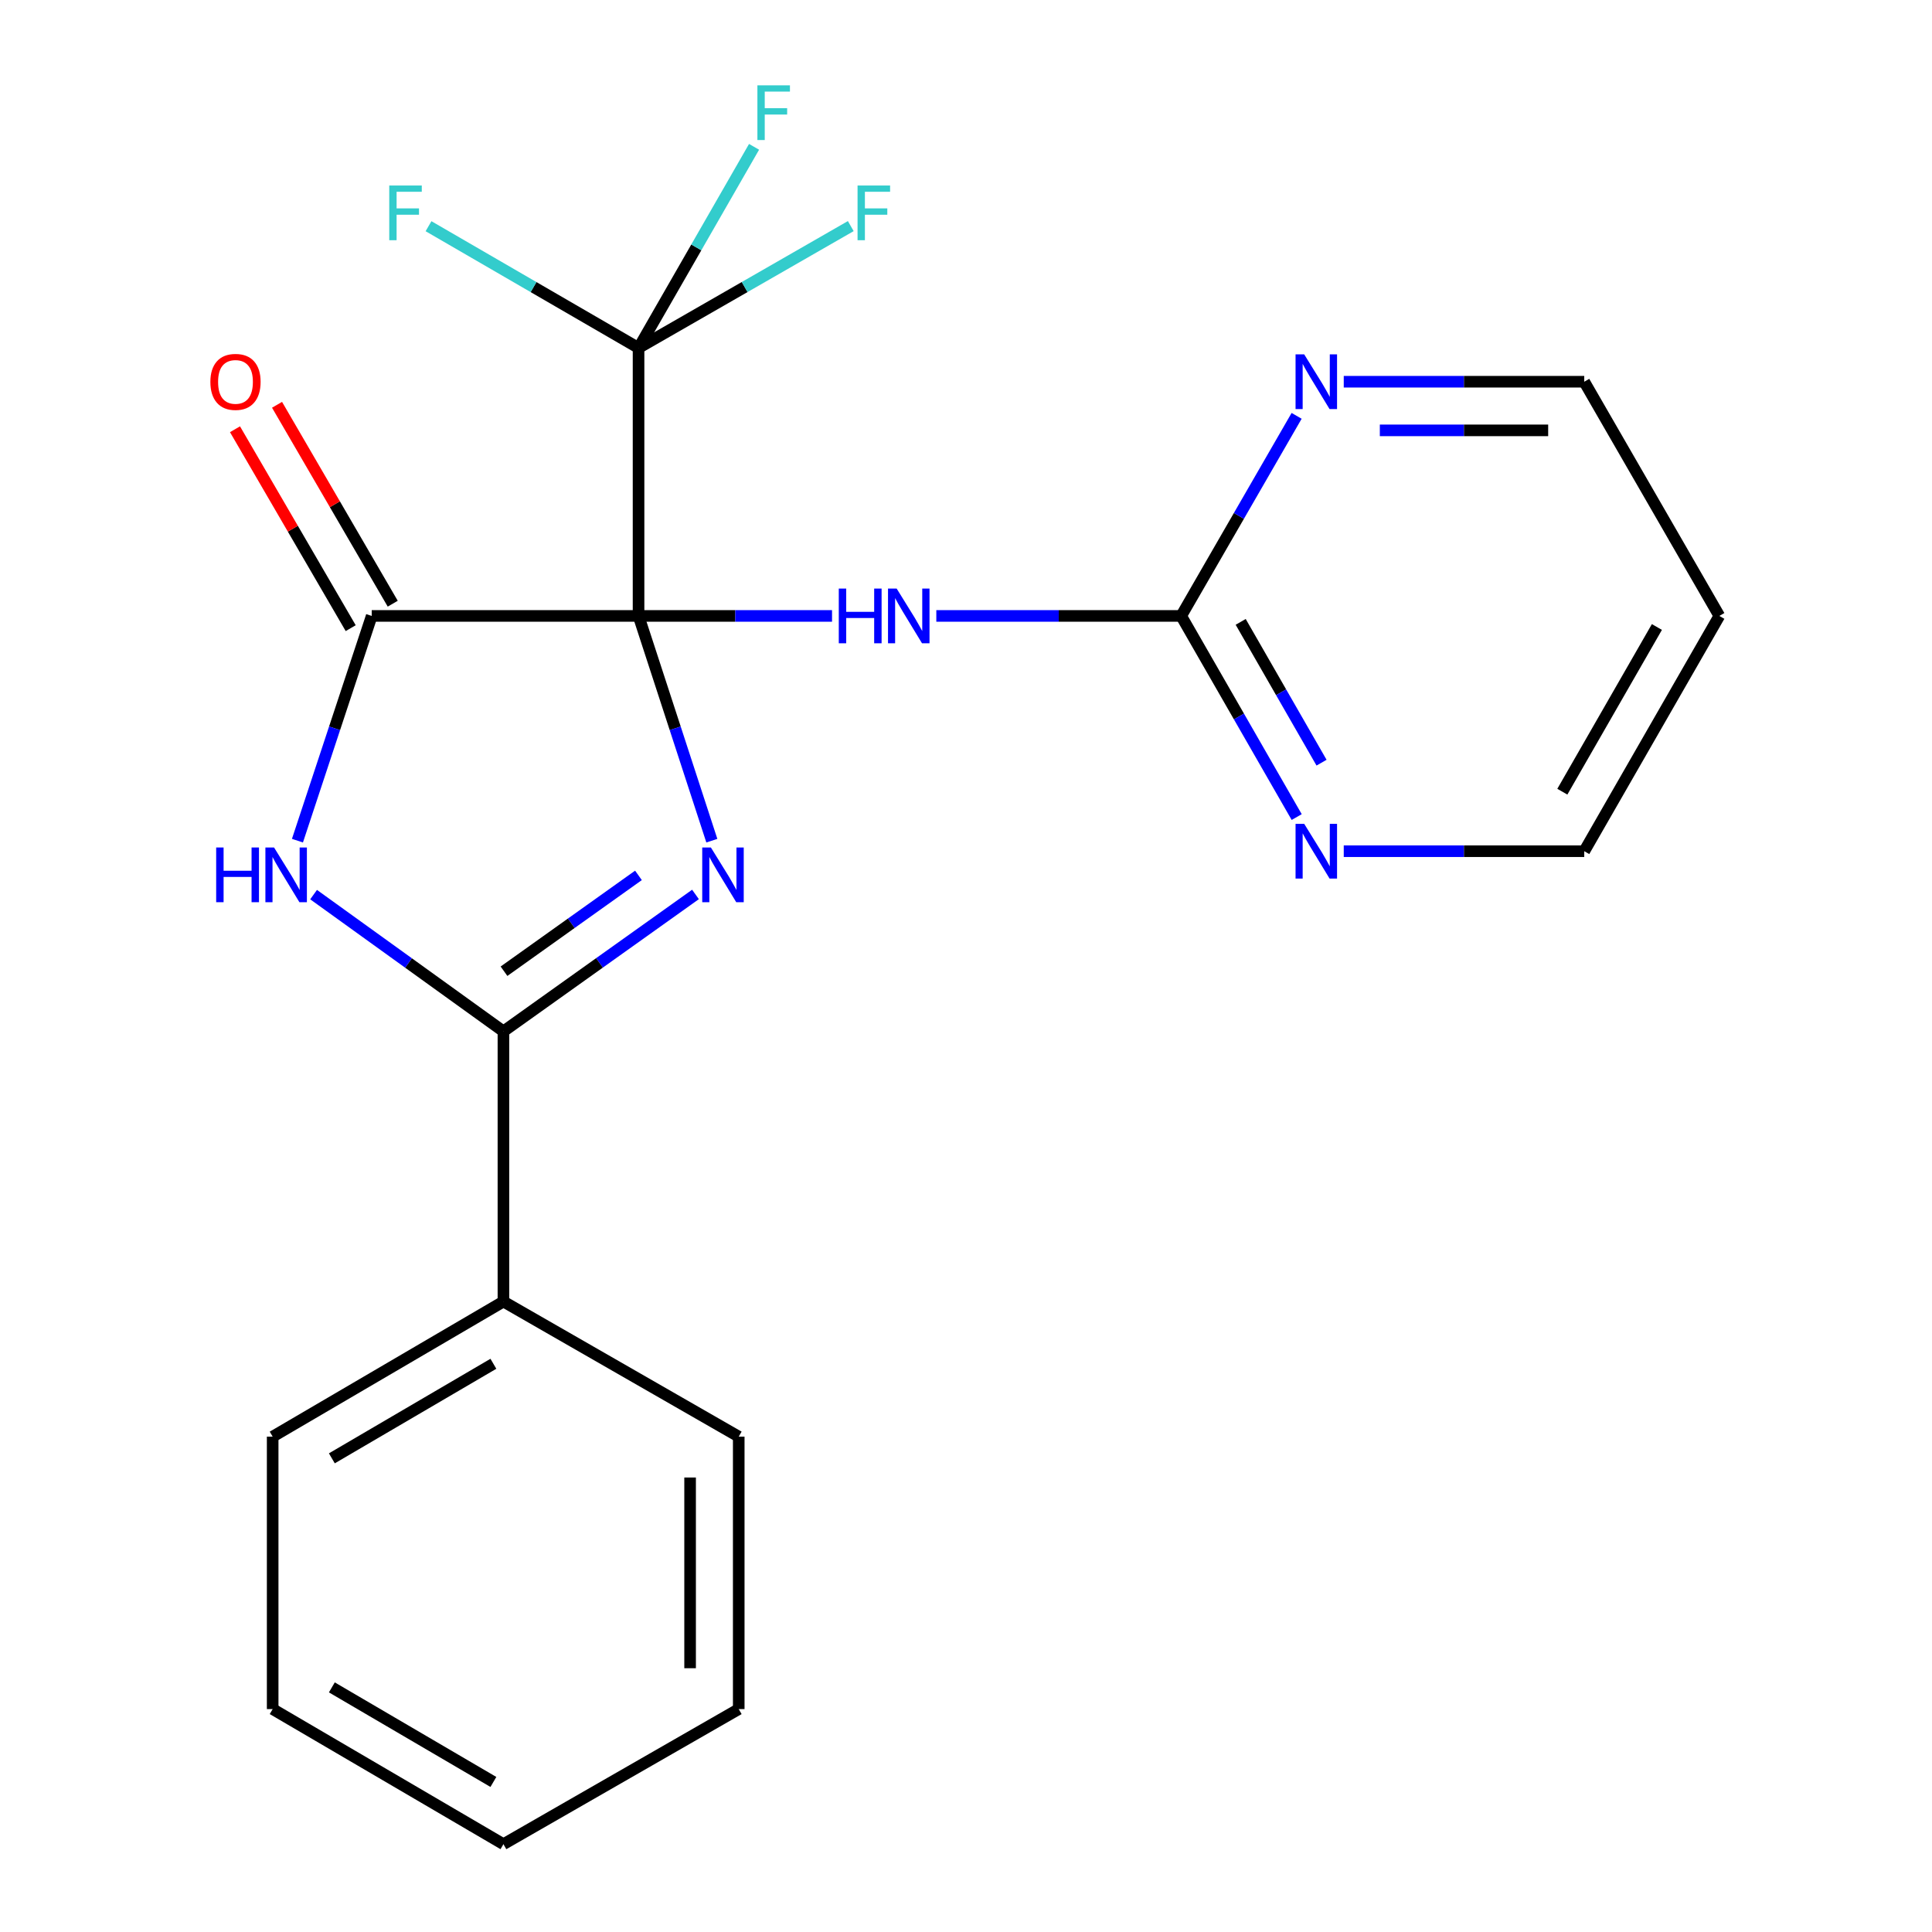 <?xml version='1.0' encoding='iso-8859-1'?>
<svg version='1.1' baseProfile='full'
              xmlns='http://www.w3.org/2000/svg'
                      xmlns:rdkit='http://www.rdkit.org/xml'
                      xmlns:xlink='http://www.w3.org/1999/xlink'
                  xml:space='preserve'
width='1000px' height='1000px' viewBox='0 0 1000 1000'>
<!-- END OF HEADER -->
<rect style='opacity:1.0;fill:#FFFFFF;stroke:none' width='1000' height='1000' x='0' y='0'> </rect>
<path class='bond-0' d='M 330.512,318.803 L 349.48,376.968' style='fill:none;fill-rule:evenodd;stroke:#000000;stroke-width:6px;stroke-linecap:butt;stroke-linejoin:miter;stroke-opacity:1' />
<path class='bond-0' d='M 349.48,376.968 L 368.448,435.134' style='fill:none;fill-rule:evenodd;stroke:#0000FF;stroke-width:6px;stroke-linecap:butt;stroke-linejoin:miter;stroke-opacity:1' />
<path class='bond-1' d='M 330.512,318.803 L 192.4,318.803' style='fill:none;fill-rule:evenodd;stroke:#000000;stroke-width:6px;stroke-linecap:butt;stroke-linejoin:miter;stroke-opacity:1' />
<path class='bond-4' d='M 330.512,318.803 L 380.584,318.803' style='fill:none;fill-rule:evenodd;stroke:#000000;stroke-width:6px;stroke-linecap:butt;stroke-linejoin:miter;stroke-opacity:1' />
<path class='bond-4' d='M 380.584,318.803 L 430.656,318.803' style='fill:none;fill-rule:evenodd;stroke:#0000FF;stroke-width:6px;stroke-linecap:butt;stroke-linejoin:miter;stroke-opacity:1' />
<path class='bond-5' d='M 330.512,318.803 L 330.512,180.103' style='fill:none;fill-rule:evenodd;stroke:#000000;stroke-width:6px;stroke-linecap:butt;stroke-linejoin:miter;stroke-opacity:1' />
<path class='bond-2' d='M 359.985,462.962 L 310.28,498.396' style='fill:none;fill-rule:evenodd;stroke:#0000FF;stroke-width:6px;stroke-linecap:butt;stroke-linejoin:miter;stroke-opacity:1' />
<path class='bond-2' d='M 310.28,498.396 L 260.575,533.831' style='fill:none;fill-rule:evenodd;stroke:#000000;stroke-width:6px;stroke-linecap:butt;stroke-linejoin:miter;stroke-opacity:1' />
<path class='bond-2' d='M 330.462,453.095 L 295.668,477.899' style='fill:none;fill-rule:evenodd;stroke:#0000FF;stroke-width:6px;stroke-linecap:butt;stroke-linejoin:miter;stroke-opacity:1' />
<path class='bond-2' d='M 295.668,477.899 L 260.874,502.704' style='fill:none;fill-rule:evenodd;stroke:#000000;stroke-width:6px;stroke-linecap:butt;stroke-linejoin:miter;stroke-opacity:1' />
<path class='bond-3' d='M 192.4,318.803 L 173.178,376.966' style='fill:none;fill-rule:evenodd;stroke:#000000;stroke-width:6px;stroke-linecap:butt;stroke-linejoin:miter;stroke-opacity:1' />
<path class='bond-3' d='M 173.178,376.966 L 153.956,435.129' style='fill:none;fill-rule:evenodd;stroke:#0000FF;stroke-width:6px;stroke-linecap:butt;stroke-linejoin:miter;stroke-opacity:1' />
<path class='bond-9' d='M 203.279,312.475 L 173.337,260.998' style='fill:none;fill-rule:evenodd;stroke:#000000;stroke-width:6px;stroke-linecap:butt;stroke-linejoin:miter;stroke-opacity:1' />
<path class='bond-9' d='M 173.337,260.998 L 143.394,209.521' style='fill:none;fill-rule:evenodd;stroke:#FF0000;stroke-width:6px;stroke-linecap:butt;stroke-linejoin:miter;stroke-opacity:1' />
<path class='bond-9' d='M 181.52,325.131 L 151.577,273.655' style='fill:none;fill-rule:evenodd;stroke:#000000;stroke-width:6px;stroke-linecap:butt;stroke-linejoin:miter;stroke-opacity:1' />
<path class='bond-9' d='M 151.577,273.655 L 121.635,222.178' style='fill:none;fill-rule:evenodd;stroke:#FF0000;stroke-width:6px;stroke-linecap:butt;stroke-linejoin:miter;stroke-opacity:1' />
<path class='bond-10' d='M 260.575,533.831 L 260.575,673.678' style='fill:none;fill-rule:evenodd;stroke:#000000;stroke-width:6px;stroke-linecap:butt;stroke-linejoin:miter;stroke-opacity:1' />
<path class='bond-22' d='M 260.575,533.831 L 211.445,498.441' style='fill:none;fill-rule:evenodd;stroke:#000000;stroke-width:6px;stroke-linecap:butt;stroke-linejoin:miter;stroke-opacity:1' />
<path class='bond-22' d='M 211.445,498.441 L 162.316,463.05' style='fill:none;fill-rule:evenodd;stroke:#0000FF;stroke-width:6px;stroke-linecap:butt;stroke-linejoin:miter;stroke-opacity:1' />
<path class='bond-6' d='M 484.638,318.803 L 548.009,318.803' style='fill:none;fill-rule:evenodd;stroke:#0000FF;stroke-width:6px;stroke-linecap:butt;stroke-linejoin:miter;stroke-opacity:1' />
<path class='bond-6' d='M 548.009,318.803 L 611.38,318.803' style='fill:none;fill-rule:evenodd;stroke:#000000;stroke-width:6px;stroke-linecap:butt;stroke-linejoin:miter;stroke-opacity:1' />
<path class='bond-11' d='M 330.512,180.103 L 360.407,128.049' style='fill:none;fill-rule:evenodd;stroke:#000000;stroke-width:6px;stroke-linecap:butt;stroke-linejoin:miter;stroke-opacity:1' />
<path class='bond-11' d='M 360.407,128.049 L 390.301,75.996' style='fill:none;fill-rule:evenodd;stroke:#33CCCC;stroke-width:6px;stroke-linecap:butt;stroke-linejoin:miter;stroke-opacity:1' />
<path class='bond-12' d='M 330.512,180.103 L 385.436,148.567' style='fill:none;fill-rule:evenodd;stroke:#000000;stroke-width:6px;stroke-linecap:butt;stroke-linejoin:miter;stroke-opacity:1' />
<path class='bond-12' d='M 385.436,148.567 L 440.36,117.03' style='fill:none;fill-rule:evenodd;stroke:#33CCCC;stroke-width:6px;stroke-linecap:butt;stroke-linejoin:miter;stroke-opacity:1' />
<path class='bond-13' d='M 330.512,180.103 L 276.156,148.592' style='fill:none;fill-rule:evenodd;stroke:#000000;stroke-width:6px;stroke-linecap:butt;stroke-linejoin:miter;stroke-opacity:1' />
<path class='bond-13' d='M 276.156,148.592 L 221.8,117.082' style='fill:none;fill-rule:evenodd;stroke:#33CCCC;stroke-width:6px;stroke-linecap:butt;stroke-linejoin:miter;stroke-opacity:1' />
<path class='bond-7' d='M 611.38,318.803 L 641.275,370.857' style='fill:none;fill-rule:evenodd;stroke:#000000;stroke-width:6px;stroke-linecap:butt;stroke-linejoin:miter;stroke-opacity:1' />
<path class='bond-7' d='M 641.275,370.857 L 671.169,422.911' style='fill:none;fill-rule:evenodd;stroke:#0000FF;stroke-width:6px;stroke-linecap:butt;stroke-linejoin:miter;stroke-opacity:1' />
<path class='bond-7' d='M 642.177,321.883 L 663.103,358.321' style='fill:none;fill-rule:evenodd;stroke:#000000;stroke-width:6px;stroke-linecap:butt;stroke-linejoin:miter;stroke-opacity:1' />
<path class='bond-7' d='M 663.103,358.321 L 684.03,394.758' style='fill:none;fill-rule:evenodd;stroke:#0000FF;stroke-width:6px;stroke-linecap:butt;stroke-linejoin:miter;stroke-opacity:1' />
<path class='bond-8' d='M 611.38,318.803 L 641.255,267.023' style='fill:none;fill-rule:evenodd;stroke:#000000;stroke-width:6px;stroke-linecap:butt;stroke-linejoin:miter;stroke-opacity:1' />
<path class='bond-8' d='M 641.255,267.023 L 671.129,215.243' style='fill:none;fill-rule:evenodd;stroke:#0000FF;stroke-width:6px;stroke-linecap:butt;stroke-linejoin:miter;stroke-opacity:1' />
<path class='bond-16' d='M 695.525,440.581 L 757.764,440.581' style='fill:none;fill-rule:evenodd;stroke:#0000FF;stroke-width:6px;stroke-linecap:butt;stroke-linejoin:miter;stroke-opacity:1' />
<path class='bond-16' d='M 757.764,440.581 L 820.003,440.581' style='fill:none;fill-rule:evenodd;stroke:#000000;stroke-width:6px;stroke-linecap:butt;stroke-linejoin:miter;stroke-opacity:1' />
<path class='bond-15' d='M 695.525,197.584 L 757.764,197.584' style='fill:none;fill-rule:evenodd;stroke:#0000FF;stroke-width:6px;stroke-linecap:butt;stroke-linejoin:miter;stroke-opacity:1' />
<path class='bond-15' d='M 757.764,197.584 L 820.003,197.584' style='fill:none;fill-rule:evenodd;stroke:#000000;stroke-width:6px;stroke-linecap:butt;stroke-linejoin:miter;stroke-opacity:1' />
<path class='bond-15' d='M 714.196,222.756 L 757.764,222.756' style='fill:none;fill-rule:evenodd;stroke:#0000FF;stroke-width:6px;stroke-linecap:butt;stroke-linejoin:miter;stroke-opacity:1' />
<path class='bond-15' d='M 757.764,222.756 L 801.332,222.756' style='fill:none;fill-rule:evenodd;stroke:#000000;stroke-width:6px;stroke-linecap:butt;stroke-linejoin:miter;stroke-opacity:1' />
<path class='bond-17' d='M 260.575,673.678 L 141.132,743.601' style='fill:none;fill-rule:evenodd;stroke:#000000;stroke-width:6px;stroke-linecap:butt;stroke-linejoin:miter;stroke-opacity:1' />
<path class='bond-17' d='M 255.376,705.89 L 171.766,754.836' style='fill:none;fill-rule:evenodd;stroke:#000000;stroke-width:6px;stroke-linecap:butt;stroke-linejoin:miter;stroke-opacity:1' />
<path class='bond-18' d='M 260.575,673.678 L 382.367,743.601' style='fill:none;fill-rule:evenodd;stroke:#000000;stroke-width:6px;stroke-linecap:butt;stroke-linejoin:miter;stroke-opacity:1' />
<path class='bond-14' d='M 889.927,318.803 L 820.003,197.584' style='fill:none;fill-rule:evenodd;stroke:#000000;stroke-width:6px;stroke-linecap:butt;stroke-linejoin:miter;stroke-opacity:1' />
<path class='bond-23' d='M 889.927,318.803 L 820.003,440.581' style='fill:none;fill-rule:evenodd;stroke:#000000;stroke-width:6px;stroke-linecap:butt;stroke-linejoin:miter;stroke-opacity:1' />
<path class='bond-23' d='M 857.608,324.535 L 808.662,409.78' style='fill:none;fill-rule:evenodd;stroke:#000000;stroke-width:6px;stroke-linecap:butt;stroke-linejoin:miter;stroke-opacity:1' />
<path class='bond-19' d='M 141.132,743.601 L 141.132,884.622' style='fill:none;fill-rule:evenodd;stroke:#000000;stroke-width:6px;stroke-linecap:butt;stroke-linejoin:miter;stroke-opacity:1' />
<path class='bond-20' d='M 382.367,743.601 L 382.367,884.622' style='fill:none;fill-rule:evenodd;stroke:#000000;stroke-width:6px;stroke-linecap:butt;stroke-linejoin:miter;stroke-opacity:1' />
<path class='bond-20' d='M 357.195,764.754 L 357.195,863.469' style='fill:none;fill-rule:evenodd;stroke:#000000;stroke-width:6px;stroke-linecap:butt;stroke-linejoin:miter;stroke-opacity:1' />
<path class='bond-24' d='M 141.132,884.622 L 260.575,954.545' style='fill:none;fill-rule:evenodd;stroke:#000000;stroke-width:6px;stroke-linecap:butt;stroke-linejoin:miter;stroke-opacity:1' />
<path class='bond-24' d='M 171.766,873.387 L 255.376,922.333' style='fill:none;fill-rule:evenodd;stroke:#000000;stroke-width:6px;stroke-linecap:butt;stroke-linejoin:miter;stroke-opacity:1' />
<path class='bond-21' d='M 382.367,884.622 L 260.575,954.545' style='fill:none;fill-rule:evenodd;stroke:#000000;stroke-width:6px;stroke-linecap:butt;stroke-linejoin:miter;stroke-opacity:1' />
<path  class='atom-1' d='M 367.954 438.658
L 377.234 453.658
Q 378.154 455.138, 379.634 457.818
Q 381.114 460.498, 381.194 460.658
L 381.194 438.658
L 384.954 438.658
L 384.954 466.978
L 381.074 466.978
L 371.114 450.578
Q 369.954 448.658, 368.714 446.458
Q 367.514 444.258, 367.154 443.578
L 367.154 466.978
L 363.474 466.978
L 363.474 438.658
L 367.954 438.658
' fill='#0000FF'/>
<path  class='atom-4' d='M 111.89 438.658
L 115.73 438.658
L 115.73 450.698
L 130.21 450.698
L 130.21 438.658
L 134.05 438.658
L 134.05 466.978
L 130.21 466.978
L 130.21 453.898
L 115.73 453.898
L 115.73 466.978
L 111.89 466.978
L 111.89 438.658
' fill='#0000FF'/>
<path  class='atom-4' d='M 141.85 438.658
L 151.13 453.658
Q 152.05 455.138, 153.53 457.818
Q 155.01 460.498, 155.09 460.658
L 155.09 438.658
L 158.85 438.658
L 158.85 466.978
L 154.97 466.978
L 145.01 450.578
Q 143.85 448.658, 142.61 446.458
Q 141.41 444.258, 141.05 443.578
L 141.05 466.978
L 137.37 466.978
L 137.37 438.658
L 141.85 438.658
' fill='#0000FF'/>
<path  class='atom-5' d='M 434.153 304.643
L 437.993 304.643
L 437.993 316.683
L 452.473 316.683
L 452.473 304.643
L 456.313 304.643
L 456.313 332.963
L 452.473 332.963
L 452.473 319.883
L 437.993 319.883
L 437.993 332.963
L 434.153 332.963
L 434.153 304.643
' fill='#0000FF'/>
<path  class='atom-5' d='M 464.113 304.643
L 473.393 319.643
Q 474.313 321.123, 475.793 323.803
Q 477.273 326.483, 477.353 326.643
L 477.353 304.643
L 481.113 304.643
L 481.113 332.963
L 477.233 332.963
L 467.273 316.563
Q 466.113 314.643, 464.873 312.443
Q 463.673 310.243, 463.313 309.563
L 463.313 332.963
L 459.633 332.963
L 459.633 304.643
L 464.113 304.643
' fill='#0000FF'/>
<path  class='atom-8' d='M 675.057 426.421
L 684.337 441.421
Q 685.257 442.901, 686.737 445.581
Q 688.217 448.261, 688.297 448.421
L 688.297 426.421
L 692.057 426.421
L 692.057 454.741
L 688.177 454.741
L 678.217 438.341
Q 677.057 436.421, 675.817 434.221
Q 674.617 432.021, 674.257 431.341
L 674.257 454.741
L 670.577 454.741
L 670.577 426.421
L 675.057 426.421
' fill='#0000FF'/>
<path  class='atom-9' d='M 675.057 183.424
L 684.337 198.424
Q 685.257 199.904, 686.737 202.584
Q 688.217 205.264, 688.297 205.424
L 688.297 183.424
L 692.057 183.424
L 692.057 211.744
L 688.177 211.744
L 678.217 195.344
Q 677.057 193.424, 675.817 191.224
Q 674.617 189.024, 674.257 188.344
L 674.257 211.744
L 670.577 211.744
L 670.577 183.424
L 675.057 183.424
' fill='#0000FF'/>
<path  class='atom-10' d='M 108.889 197.664
Q 108.889 190.864, 112.249 187.064
Q 115.609 183.264, 121.889 183.264
Q 128.169 183.264, 131.529 187.064
Q 134.889 190.864, 134.889 197.664
Q 134.889 204.544, 131.489 208.464
Q 128.089 212.344, 121.889 212.344
Q 115.649 212.344, 112.249 208.464
Q 108.889 204.584, 108.889 197.664
M 121.889 209.144
Q 126.209 209.144, 128.529 206.264
Q 130.889 203.344, 130.889 197.664
Q 130.889 192.104, 128.529 189.304
Q 126.209 186.464, 121.889 186.464
Q 117.569 186.464, 115.209 189.264
Q 112.889 192.064, 112.889 197.664
Q 112.889 203.384, 115.209 206.264
Q 117.569 209.144, 121.889 209.144
' fill='#FF0000'/>
<path  class='atom-12' d='M 392.03 44.165
L 408.87 44.165
L 408.87 47.405
L 395.83 47.405
L 395.83 56.005
L 407.43 56.005
L 407.43 59.285
L 395.83 59.285
L 395.83 72.485
L 392.03 72.485
L 392.03 44.165
' fill='#33CCCC'/>
<path  class='atom-13' d='M 443.871 96.02
L 460.711 96.02
L 460.711 99.26
L 447.671 99.26
L 447.671 107.86
L 459.271 107.86
L 459.271 111.14
L 447.671 111.14
L 447.671 124.34
L 443.871 124.34
L 443.871 96.02
' fill='#33CCCC'/>
<path  class='atom-14' d='M 201.475 96.02
L 218.315 96.02
L 218.315 99.26
L 205.275 99.26
L 205.275 107.86
L 216.875 107.86
L 216.875 111.14
L 205.275 111.14
L 205.275 124.34
L 201.475 124.34
L 201.475 96.02
' fill='#33CCCC'/>
</svg>
